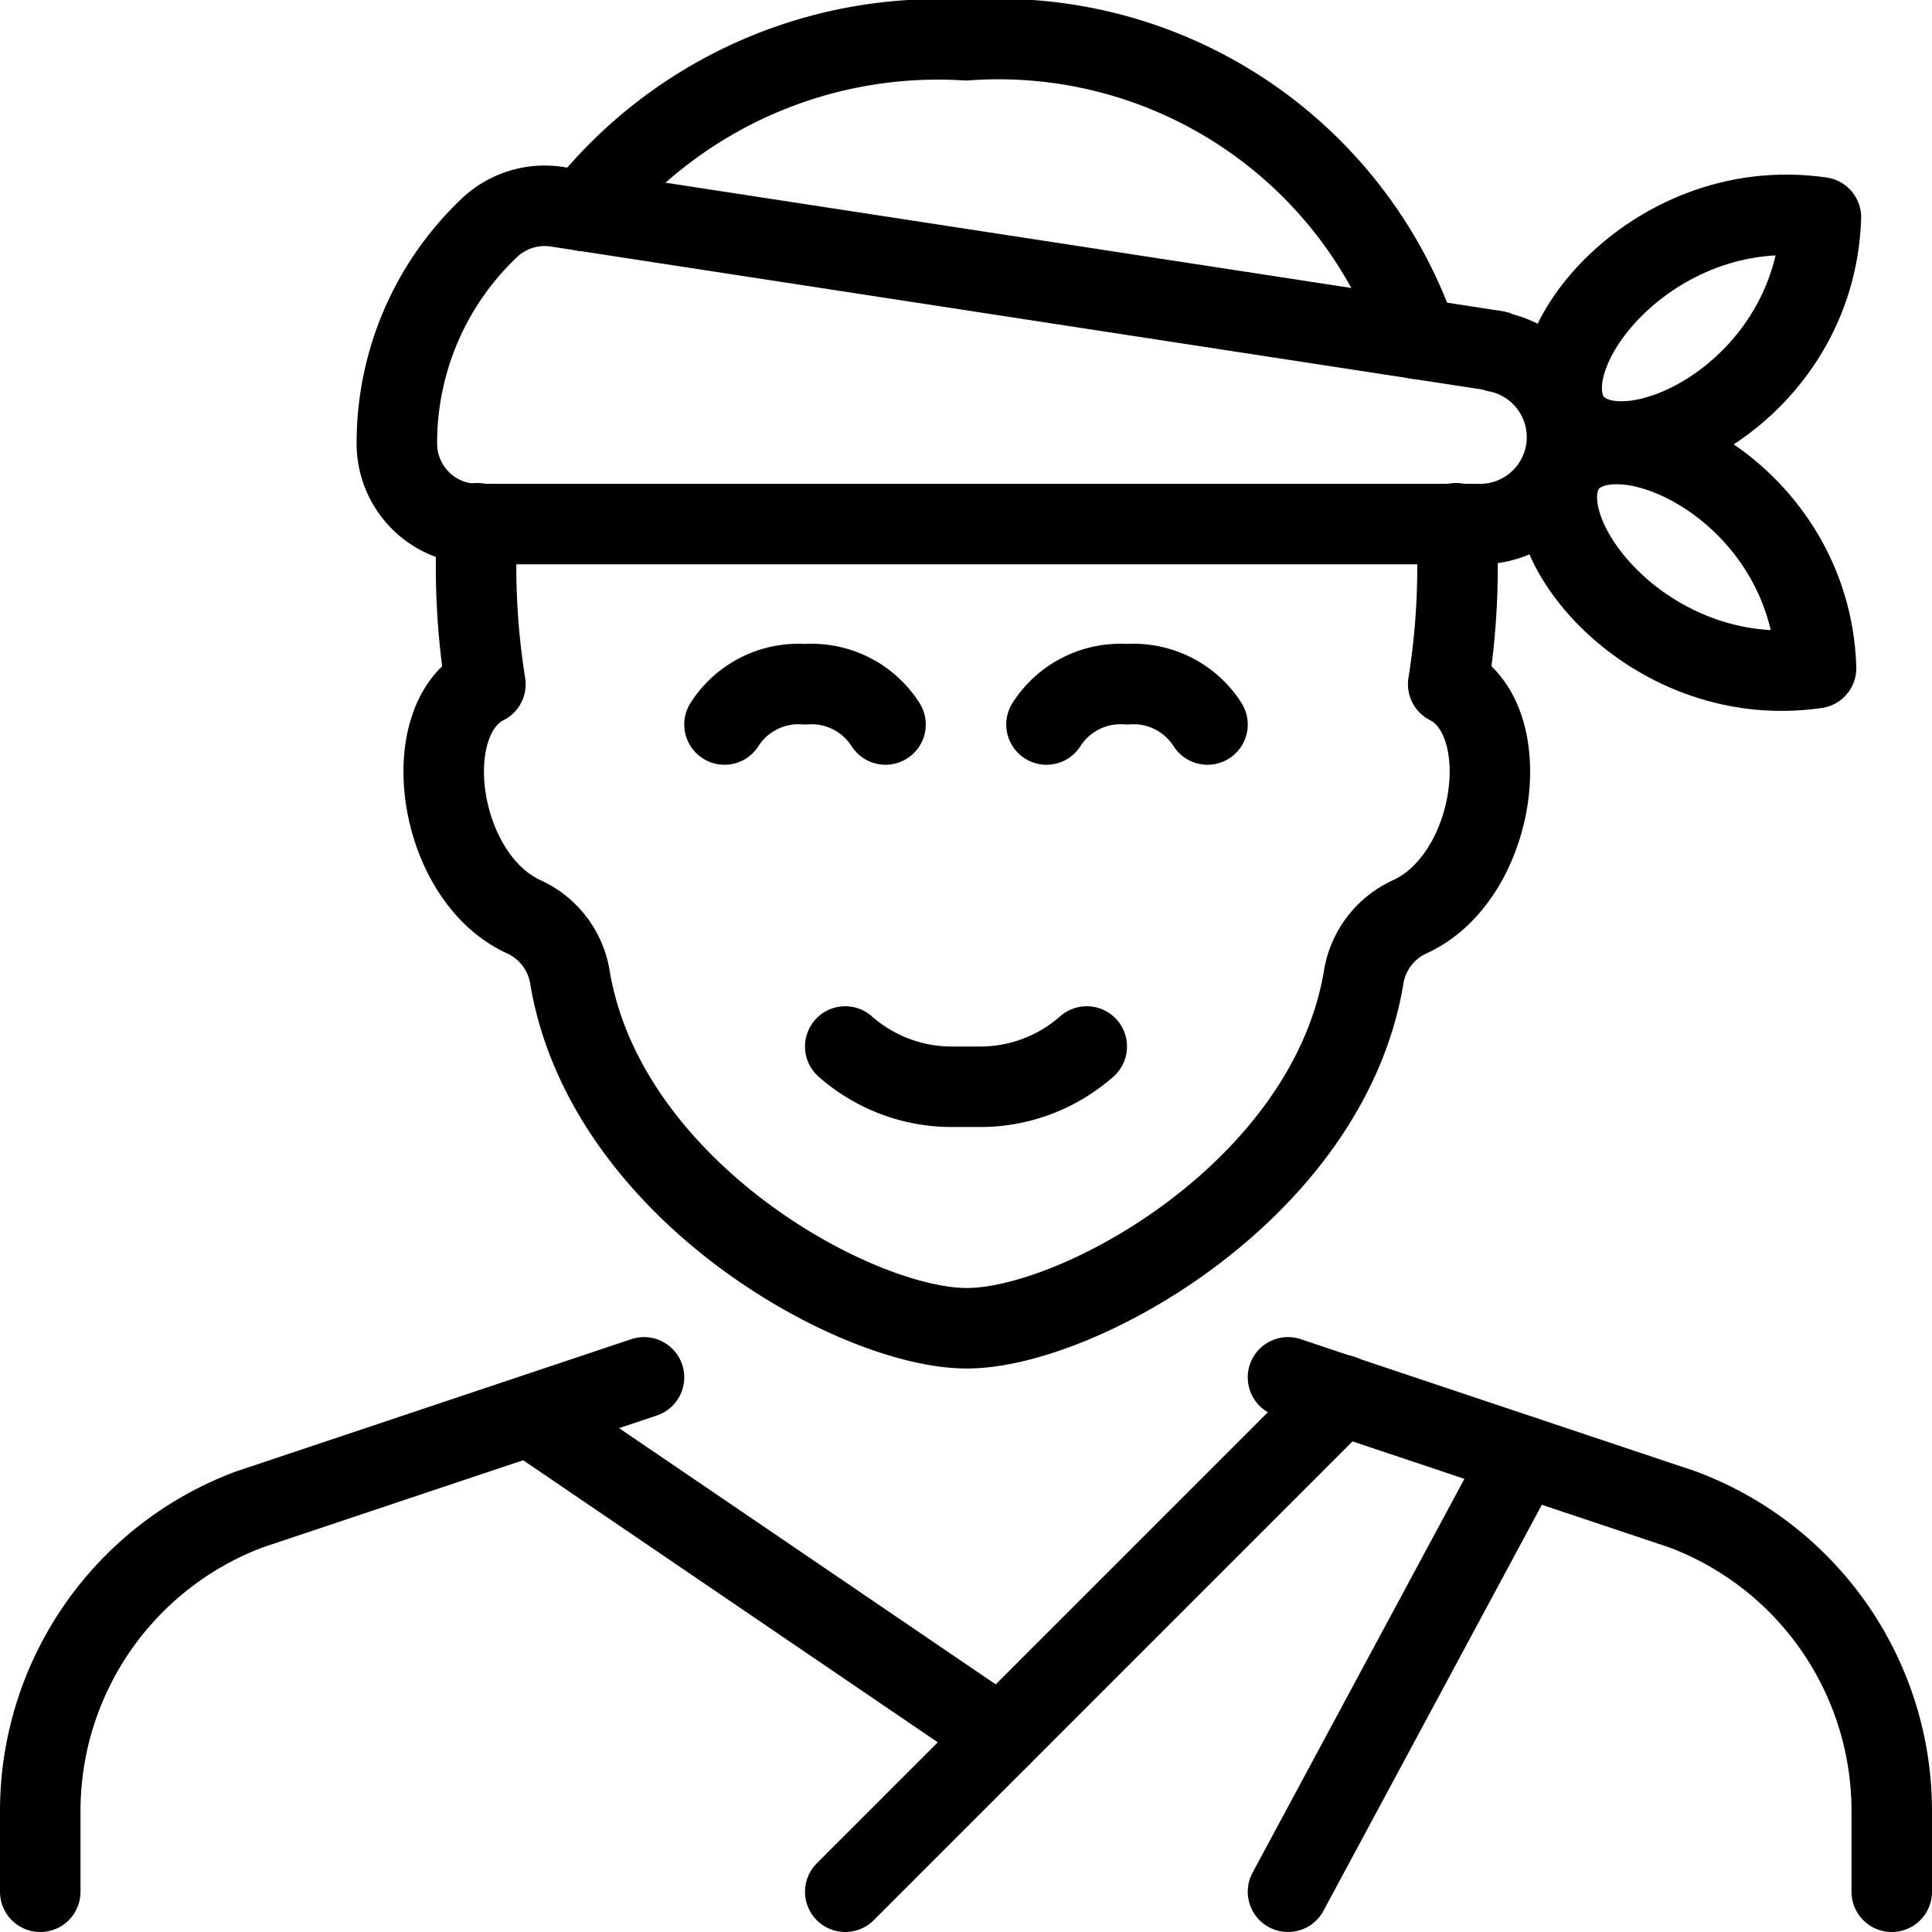 <svg xmlns="http://www.w3.org/2000/svg" viewBox="0 0 24 24"><g><path d="M23.5 23.5v-1a4 4 0 0 0 -2.6 -3.75L16 17.11" fill="none" stroke="#000000" stroke-linecap="round" stroke-linejoin="round" stroke-width="1"></path><path d="m8 17.11 -4.9 1.64A4 4 0 0 0 0.5 22.5v1" fill="none" stroke="#000000" stroke-linecap="round" stroke-linejoin="round" stroke-width="1"></path><path d="M10.5 13a2 2 0 0 0 1.36 0.5h0.28a2 2 0 0 0 1.36 -0.5" fill="none" stroke="#000000" stroke-linecap="round" stroke-linejoin="round" stroke-width="1"></path><g><path d="M11 9a1.09 1.09 0 0 0 -1 -0.5A1.09 1.09 0 0 0 9 9" fill="none" stroke="#000000" stroke-linecap="round" stroke-linejoin="round" stroke-width="1"></path><path d="M15 9a1.09 1.09 0 0 0 -1 -0.5 1.09 1.09 0 0 0 -1 0.5" fill="none" stroke="#000000" stroke-linecap="round" stroke-linejoin="round" stroke-width="1"></path></g><path d="M16.67 17.33 10.5 23.5" fill="none" stroke="#000000" stroke-linecap="round" stroke-linejoin="round" stroke-width="1"></path><path d="M18.91 18.09 16 23.5" fill="none" stroke="#000000" stroke-linecap="round" stroke-linejoin="round" stroke-width="1"></path><path d="m6.58 17.59 5.85 3.98" fill="none" stroke="#000000" stroke-linecap="round" stroke-linejoin="round" stroke-width="1"></path><g><path d="M5.93 6.5h0a9.21 9.21 0 0 0 0.1 2c-0.87 0.44 -0.6 2.4 0.48 2.89a1 1 0 0 1 0.57 0.75c0.44 2.64 3.54 4.36 4.93 4.36s4.49 -1.72 4.93 -4.36a1 1 0 0 1 0.57 -0.75c1.08 -0.49 1.35 -2.45 0.48 -2.89a9.21 9.21 0 0 0 0.1 -2" fill="none" stroke="#000000" stroke-linecap="round" stroke-linejoin="round" stroke-width="1"></path><path d="M17.61 4.21A5.5 5.5 0 0 0 12 0.5a5.61 5.61 0 0 0 -4.75 2.12" fill="none" stroke="#000000" stroke-linecap="round" stroke-linejoin="round" stroke-width="1"></path></g><path d="M18.59 4.36 6.93 2.57a1 1 0 0 0 -0.84 0.25 3.68 3.68 0 0 0 -1.16 2.69 1 1 0 0 0 1 1h12.49a1.08 1.08 0 0 0 0.17 -2.14Z" fill="none" stroke="#000000" stroke-linecap="round" stroke-linejoin="round" stroke-width="1"></path><g><path d="M19.48 5.75c-0.63 0.77 0.94 2.86 3.08 2.55 0 0 0 0 0 0 -0.07 -2.2 -2.44 -3.3 -3.08 -2.55Z" fill="none" stroke="#000000" stroke-linecap="round" stroke-linejoin="round" stroke-width="1"></path><path d="M19.54 5.25c-0.63 -0.77 0.94 -2.86 3.08 -2.55l0 0c-0.07 2.2 -2.44 3.3 -3.08 2.55Z" fill="none" stroke="#000000" stroke-linecap="round" stroke-linejoin="round" stroke-width="1"></path></g></g></svg>